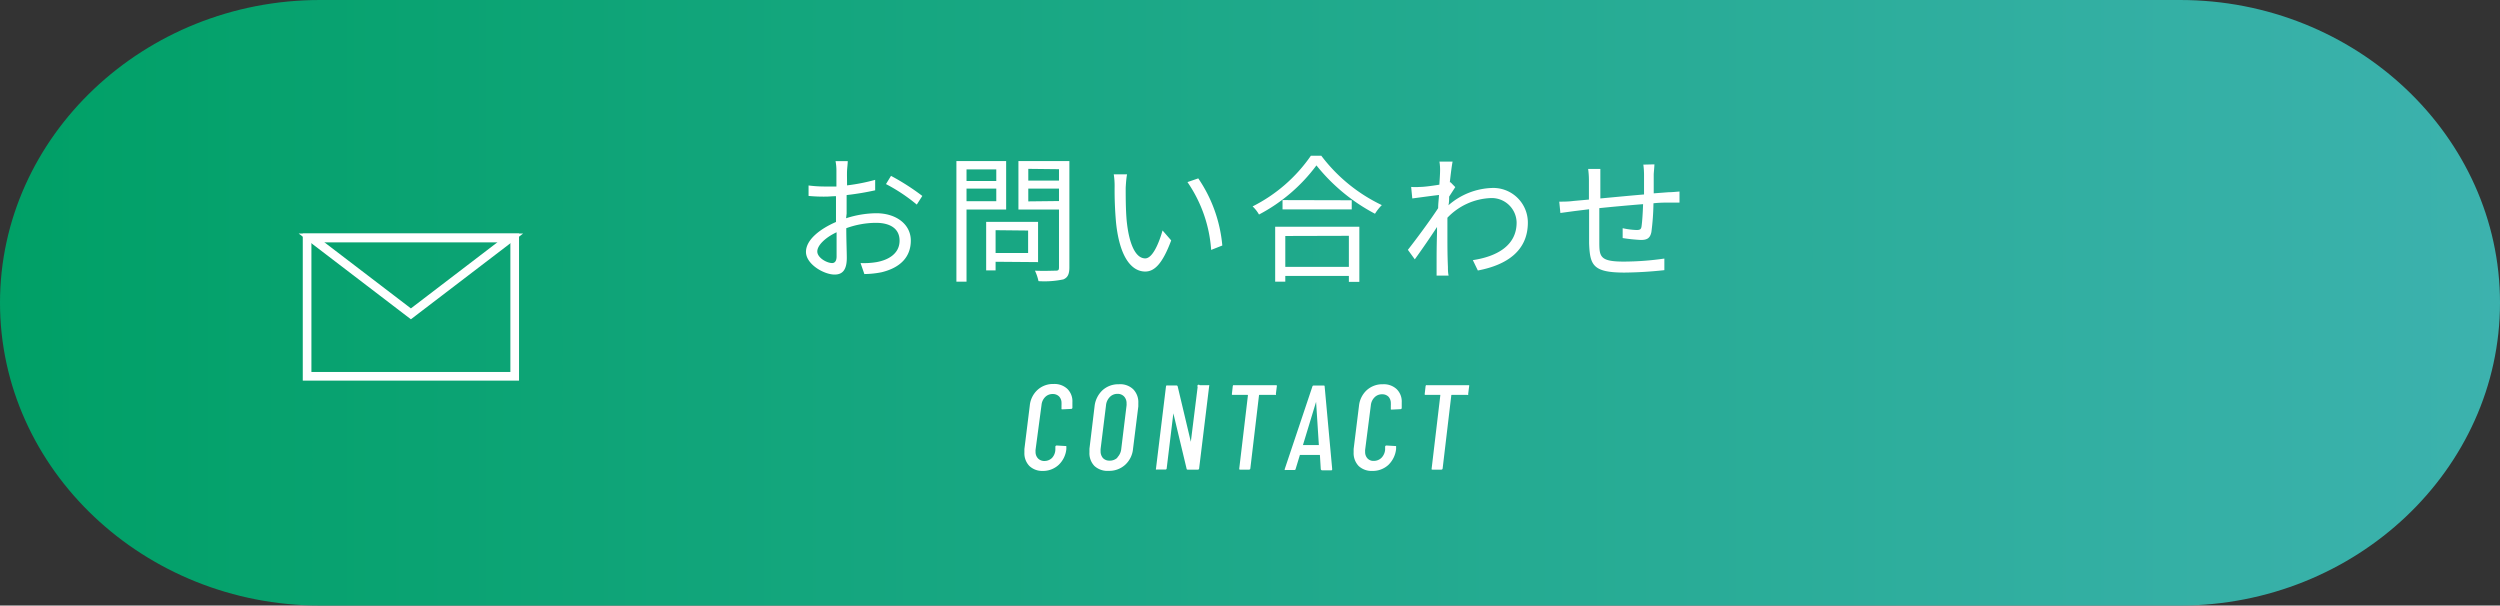 <svg xmlns="http://www.w3.org/2000/svg" xmlns:xlink="http://www.w3.org/1999/xlink" viewBox="0 0 289 70"><rect x="0" y="0" width="289" height="70" fill="#333333" stroke="none"/><defs><style>.cls-1{fill:url(#名称未設定グラデーション_75);}.cls-2{fill:#fff;}.cls-3{fill:none;stroke:#fff;stroke-miterlimit:10;}</style><linearGradient id="名称未設定グラデーション_75" x1="24" y1="42" x2="313" y2="42" gradientTransform="translate(313 77) rotate(180)" gradientUnits="userSpaceOnUse"><stop offset="0" stop-color="#3cb2ae"/><stop offset="1" stop-color="#00a066"/></linearGradient></defs><title>menu4</title><g id="Layer_2" data-name="Layer 2"><g id="ヘッダー"><path class="cls-1" d="M0,35C0,15.75,16.65,0,37,0H252c20.35,0,37,15.75,37,35s-16.65,35-37,35H37C16.65,70,0,54.25,0,35Z"/><path class="cls-2" d="M97.81,25.23a11.62,11.62,0,0,1,3.48-.58c2.3,0,4,1.27,4,3.16s-1.2,3.13-3.37,3.66a10.58,10.58,0,0,1-2,.21l-.44-1.27a8.89,8.89,0,0,0,1.85-.11c1.4-.25,2.66-1,2.66-2.48s-1.22-2.06-2.72-2.06a10.15,10.15,0,0,0-3.44.62c0,1.35.06,2.74.06,3.43,0,1.47-.56,1.93-1.41,1.93-1.24,0-3.31-1.2-3.31-2.62s1.65-2.67,3.47-3.46v-.9c0-.64,0-1.37,0-2.08-.43,0-.83.05-1.17.05a18.32,18.32,0,0,1-2-.08l0-1.21a14.58,14.58,0,0,0,2,.12c.37,0,.78,0,1.22,0,0-.84,0-1.53,0-1.81a5.69,5.69,0,0,0-.1-1.12H98c0,.28-.06.72-.08,1.08s0,1,0,1.72a22,22,0,0,0,3.25-.64V22a31.91,31.91,0,0,1-3.3.55c0,.75,0,1.5,0,2.14Zm-1.1,4.42c0-.58,0-1.65,0-2.8-1.28.6-2.23,1.5-2.23,2.22s1.09,1.34,1.72,1.34C96.52,30.41,96.71,30.14,96.71,29.65ZM103,20.33a26.67,26.67,0,0,1,3.62,2.32l-.64,1a20,20,0,0,0-3.56-2.37Z"/><path class="cls-2" d="M111.73,24.22v8.34h-1.17V18.62h5.75v5.6Zm0-4.64v1.34h3.44V19.58Zm3.44,3.68V21.8h-3.44v1.46Zm-.08,7v1H114V25.65h6V30.3Zm0-3.65v2.64h3.76V26.65Zm8.53,4.29c0,.79-.19,1.19-.7,1.4a10.66,10.66,0,0,1-2.87.2,5.57,5.57,0,0,0-.41-1.21c1,.05,2.08,0,2.4,0s.38-.09.38-.4V24.22h-4.69v-5.6h5.89Zm-4.75-11.38v1.36h3.55V19.56Zm3.55,3.72V21.8h-3.55v1.48Z"/><path class="cls-2" d="M130.13,21.72c0,1,0,2.45.11,3.75.26,2.66,1,4.4,2.15,4.4.81,0,1.55-1.63,2-3.23l1,1.15c-1,2.69-1.93,3.6-3,3.6-1.49,0-2.93-1.49-3.37-5.6a41.88,41.88,0,0,1-.17-4.23,8.51,8.51,0,0,0-.1-1.41l1.54,0C130.2,20.57,130.15,21.31,130.13,21.72Zm11.17,6.66-1.29.51a15.7,15.7,0,0,0-2.74-7.84l1.25-.43A16.31,16.31,0,0,1,141.3,28.38Z"/><path class="cls-2" d="M152.74,18a19,19,0,0,0,7,5.71,5.31,5.31,0,0,0-.79,1,21.47,21.47,0,0,1-6.77-5.59,19.6,19.6,0,0,1-6.64,5.68,3.91,3.91,0,0,0-.74-.94A18,18,0,0,0,151.54,18Zm-5.33,8.21h9.73v6.37h-1.21V31.9h-7.35v.66h-1.17Zm8.85-3.06v1.06h-8V23.13Zm-7.68,4.13v3.57h7.35V27.26Z"/><path class="cls-2" d="M168.23,21.63l-.71,1.1c0,.32,0,.67-.08,1a8.05,8.05,0,0,1,5-2,4,4,0,0,1,4.18,4c0,3.19-2.32,4.88-5.78,5.54l-.58-1.2c2.68-.4,5.08-1.63,5.06-4.37a2.88,2.88,0,0,0-3.06-2.8,7.32,7.32,0,0,0-4.94,2.27c0,.66,0,1.3,0,1.86,0,1.44,0,2.4.06,3.83,0,.27,0,.67.08,1h-1.39c0-.23,0-.69,0-.95,0-1.52,0-2.3.05-4.06,0-.16,0-.37,0-.61-.76,1.17-1.81,2.69-2.57,3.74l-.8-1.1c.88-1.11,2.7-3.57,3.5-4.82,0-.51.07-1,.1-1.52-.72.08-2.1.27-3.09.4l-.13-1.33a7.26,7.26,0,0,0,1,0c.51,0,1.44-.13,2.26-.26.05-.75.08-1.31.08-1.49a6,6,0,0,0-.07-1.18l1.52,0c-.08.39-.2,1.28-.32,2.39l.08,0Z"/><path class="cls-2" d="M191.25,19c0,.26-.06.8-.08,1.14,0,.72,0,1.51,0,2.21l1.73-.13c.41,0,.86-.05,1.25-.08v1.28h-1.25c-.47,0-1.08,0-1.76.08a28,28,0,0,1-.24,3.33c-.15.71-.5.91-1.22.91a19.7,19.7,0,0,1-2.1-.22l0-1.14a8.93,8.93,0,0,0,1.59.21c.38,0,.54-.06.59-.41.08-.53.15-1.59.18-2.58-1.63.13-3.49.3-5.06.46,0,1.64,0,3.28,0,3.89,0,1.71.06,2.29,2.82,2.29a33.19,33.19,0,0,0,4.7-.35l0,1.34a46.08,46.08,0,0,1-4.6.28c-3.66,0-4-.85-4.1-3.38,0-.69,0-2.36,0-3.94L182,24.4l-1.62.22-.13-1.31c.48,0,1.07,0,1.65-.08l1.78-.16V20.86a9.91,9.91,0,0,0-.09-1.33H185c0,.35,0,.78,0,1.28v2.13c1.53-.14,3.37-.32,5.05-.46V20.22a8.68,8.68,0,0,0-.08-1.19Z"/><path class="cls-2" d="M119,53.87a2.11,2.11,0,0,1-.58-1.56c0-.08,0-.22,0-.4l.62-5a2.82,2.82,0,0,1,.9-1.84,2.64,2.64,0,0,1,1.86-.68,2.17,2.17,0,0,1,1.58.56,2,2,0,0,1,.59,1.54q0,.13,0,.42l0,.22c0,.09-.07.14-.15.14l-1,.05c-.09,0-.13,0-.11-.13l0-.37a1.09,1.09,0,0,0,0-.22,1.06,1.06,0,0,0-.28-.77,1,1,0,0,0-.73-.28,1.18,1.18,0,0,0-.88.35,1.49,1.49,0,0,0-.42.92L119.71,52a1.3,1.3,0,0,0,0,.23A1.07,1.07,0,0,0,120,53a1,1,0,0,0,.73.29,1.24,1.24,0,0,0,.88-.35A1.48,1.48,0,0,0,122,52l0-.36a.15.15,0,0,1,.16-.14l1,.06c.09,0,.13,0,.11.14v.21a2.91,2.91,0,0,1-.9,1.84,2.67,2.67,0,0,1-1.87.69A2.15,2.15,0,0,1,119,53.87Z"/><path class="cls-2" d="M126.52,53.87a2.11,2.11,0,0,1-.58-1.57c0-.1,0-.24,0-.42l.59-4.89a3,3,0,0,1,.91-1.87,2.71,2.71,0,0,1,1.89-.7A2.18,2.18,0,0,1,131,45a2.14,2.14,0,0,1,.59,1.59c0,.07,0,.2,0,.39l-.61,4.89a2.85,2.85,0,0,1-.91,1.86,2.72,2.72,0,0,1-1.9.7A2.22,2.22,0,0,1,126.52,53.87Zm2.65-1a1.63,1.63,0,0,0,.45-1l.61-5a1.18,1.18,0,0,0,0-.22,1.13,1.13,0,0,0-.28-.81,1,1,0,0,0-.77-.31,1.2,1.2,0,0,0-.89.37,1.59,1.59,0,0,0-.44,1l-.62,5a1.63,1.63,0,0,0,0,.24,1.17,1.17,0,0,0,.27.81,1,1,0,0,0,.75.3A1.27,1.27,0,0,0,129.17,52.91Z"/><path class="cls-2" d="M138.69,44.53h1a.1.1,0,0,1,.09,0,.09.09,0,0,1,0,.1l-1.16,9.52c0,.09-.07.14-.15.14h-1.18a.11.11,0,0,1-.12-.11l-1.53-6.4s0,0,0,0a0,0,0,0,0,0,0l-.77,6.36c0,.09-.07.14-.15.14h-1a.13.13,0,0,1-.09,0,.12.12,0,0,1,0-.1l1.16-9.52a.21.21,0,0,1,.06-.1.11.11,0,0,1,.09,0H136a.14.14,0,0,1,.14.11l1.52,6.4s0,0,0,0,0,0,0,0l.79-6.35A.14.14,0,0,1,138.69,44.53Z"/><path class="cls-2" d="M147.6,44.57a.12.12,0,0,1,0,.1l-.11.88a.13.13,0,0,1,0,.1.15.15,0,0,1-.11,0h-1.78a.05.05,0,0,0-.06.06l-1,8.44a.15.15,0,0,1-.16.14h-1c-.1,0-.13,0-.12-.14l1-8.44a.05.05,0,0,0-.06-.06h-1.68c-.09,0-.13,0-.11-.14l.1-.88a.21.21,0,0,1,.06-.1.11.11,0,0,1,.09,0h4.89A.1.1,0,0,1,147.6,44.57Z"/><path class="cls-2" d="M152.68,54.2l-.1-1.61a.05.05,0,0,0,0,0h-2.31s0,0,0,0l-.49,1.61a.14.14,0,0,1-.16.13h-1a.13.13,0,0,1-.1,0,.13.13,0,0,1,0-.12l3.19-9.52a.14.14,0,0,1,.15-.12H153c.09,0,.13,0,.13.12l.87,9.52c0,.11,0,.16-.14.16h-1.05C152.72,54.33,152.68,54.29,152.68,54.2Zm-2.08-2.75,0,0h1.81s0,0,.05,0l-.32-5s0,0,0,0,0,0,0,0l-1.52,5S150.59,51.44,150.6,51.45Z"/><path class="cls-2" d="M157.06,53.87a2.15,2.15,0,0,1-.58-1.56c0-.08,0-.22,0-.4l.62-5A2.85,2.85,0,0,1,158,45.1a2.68,2.68,0,0,1,1.87-.68,2.17,2.17,0,0,1,1.58.56,2,2,0,0,1,.59,1.54q0,.13,0,.42l0,.22c0,.09-.07.14-.15.14l-1,.05c-.09,0-.13,0-.11-.13l0-.37a1.28,1.28,0,0,0,0-.22,1.1,1.1,0,0,0-.27-.77,1,1,0,0,0-.73-.28,1.18,1.18,0,0,0-.88.35,1.5,1.5,0,0,0-.43.92L157.81,52a1.48,1.48,0,0,0,0,.23,1.07,1.07,0,0,0,.27.76.93.93,0,0,0,.72.29,1.26,1.26,0,0,0,.89-.35,1.53,1.53,0,0,0,.43-.93l0-.36a.15.15,0,0,1,.16-.14l1,.06c.09,0,.13,0,.11.14v.21a3,3,0,0,1-.9,1.84,2.68,2.68,0,0,1-1.88.69A2.18,2.18,0,0,1,157.06,53.87Z"/><path class="cls-2" d="M169.83,44.57a.09.09,0,0,1,0,.1l-.11.88a.13.13,0,0,1,0,.1.15.15,0,0,1-.11,0h-1.78a.05.05,0,0,0-.06.06l-1,8.44a.15.15,0,0,1-.16.14h-1c-.1,0-.13,0-.11-.14l1-8.44s0-.06,0-.06h-1.68c-.1,0-.14,0-.12-.14l.1-.88a.21.21,0,0,1,.06-.1.13.13,0,0,1,.1,0h4.88A.1.1,0,0,1,169.83,44.57Z"/><path class="cls-2" d="M59,28V43H36V28H59m1-1H35V44H60V27Z"/><polygon class="cls-3" points="47.5 36.28 58.99 27.5 36.01 27.5 47.5 36.28"/></g></g></svg>